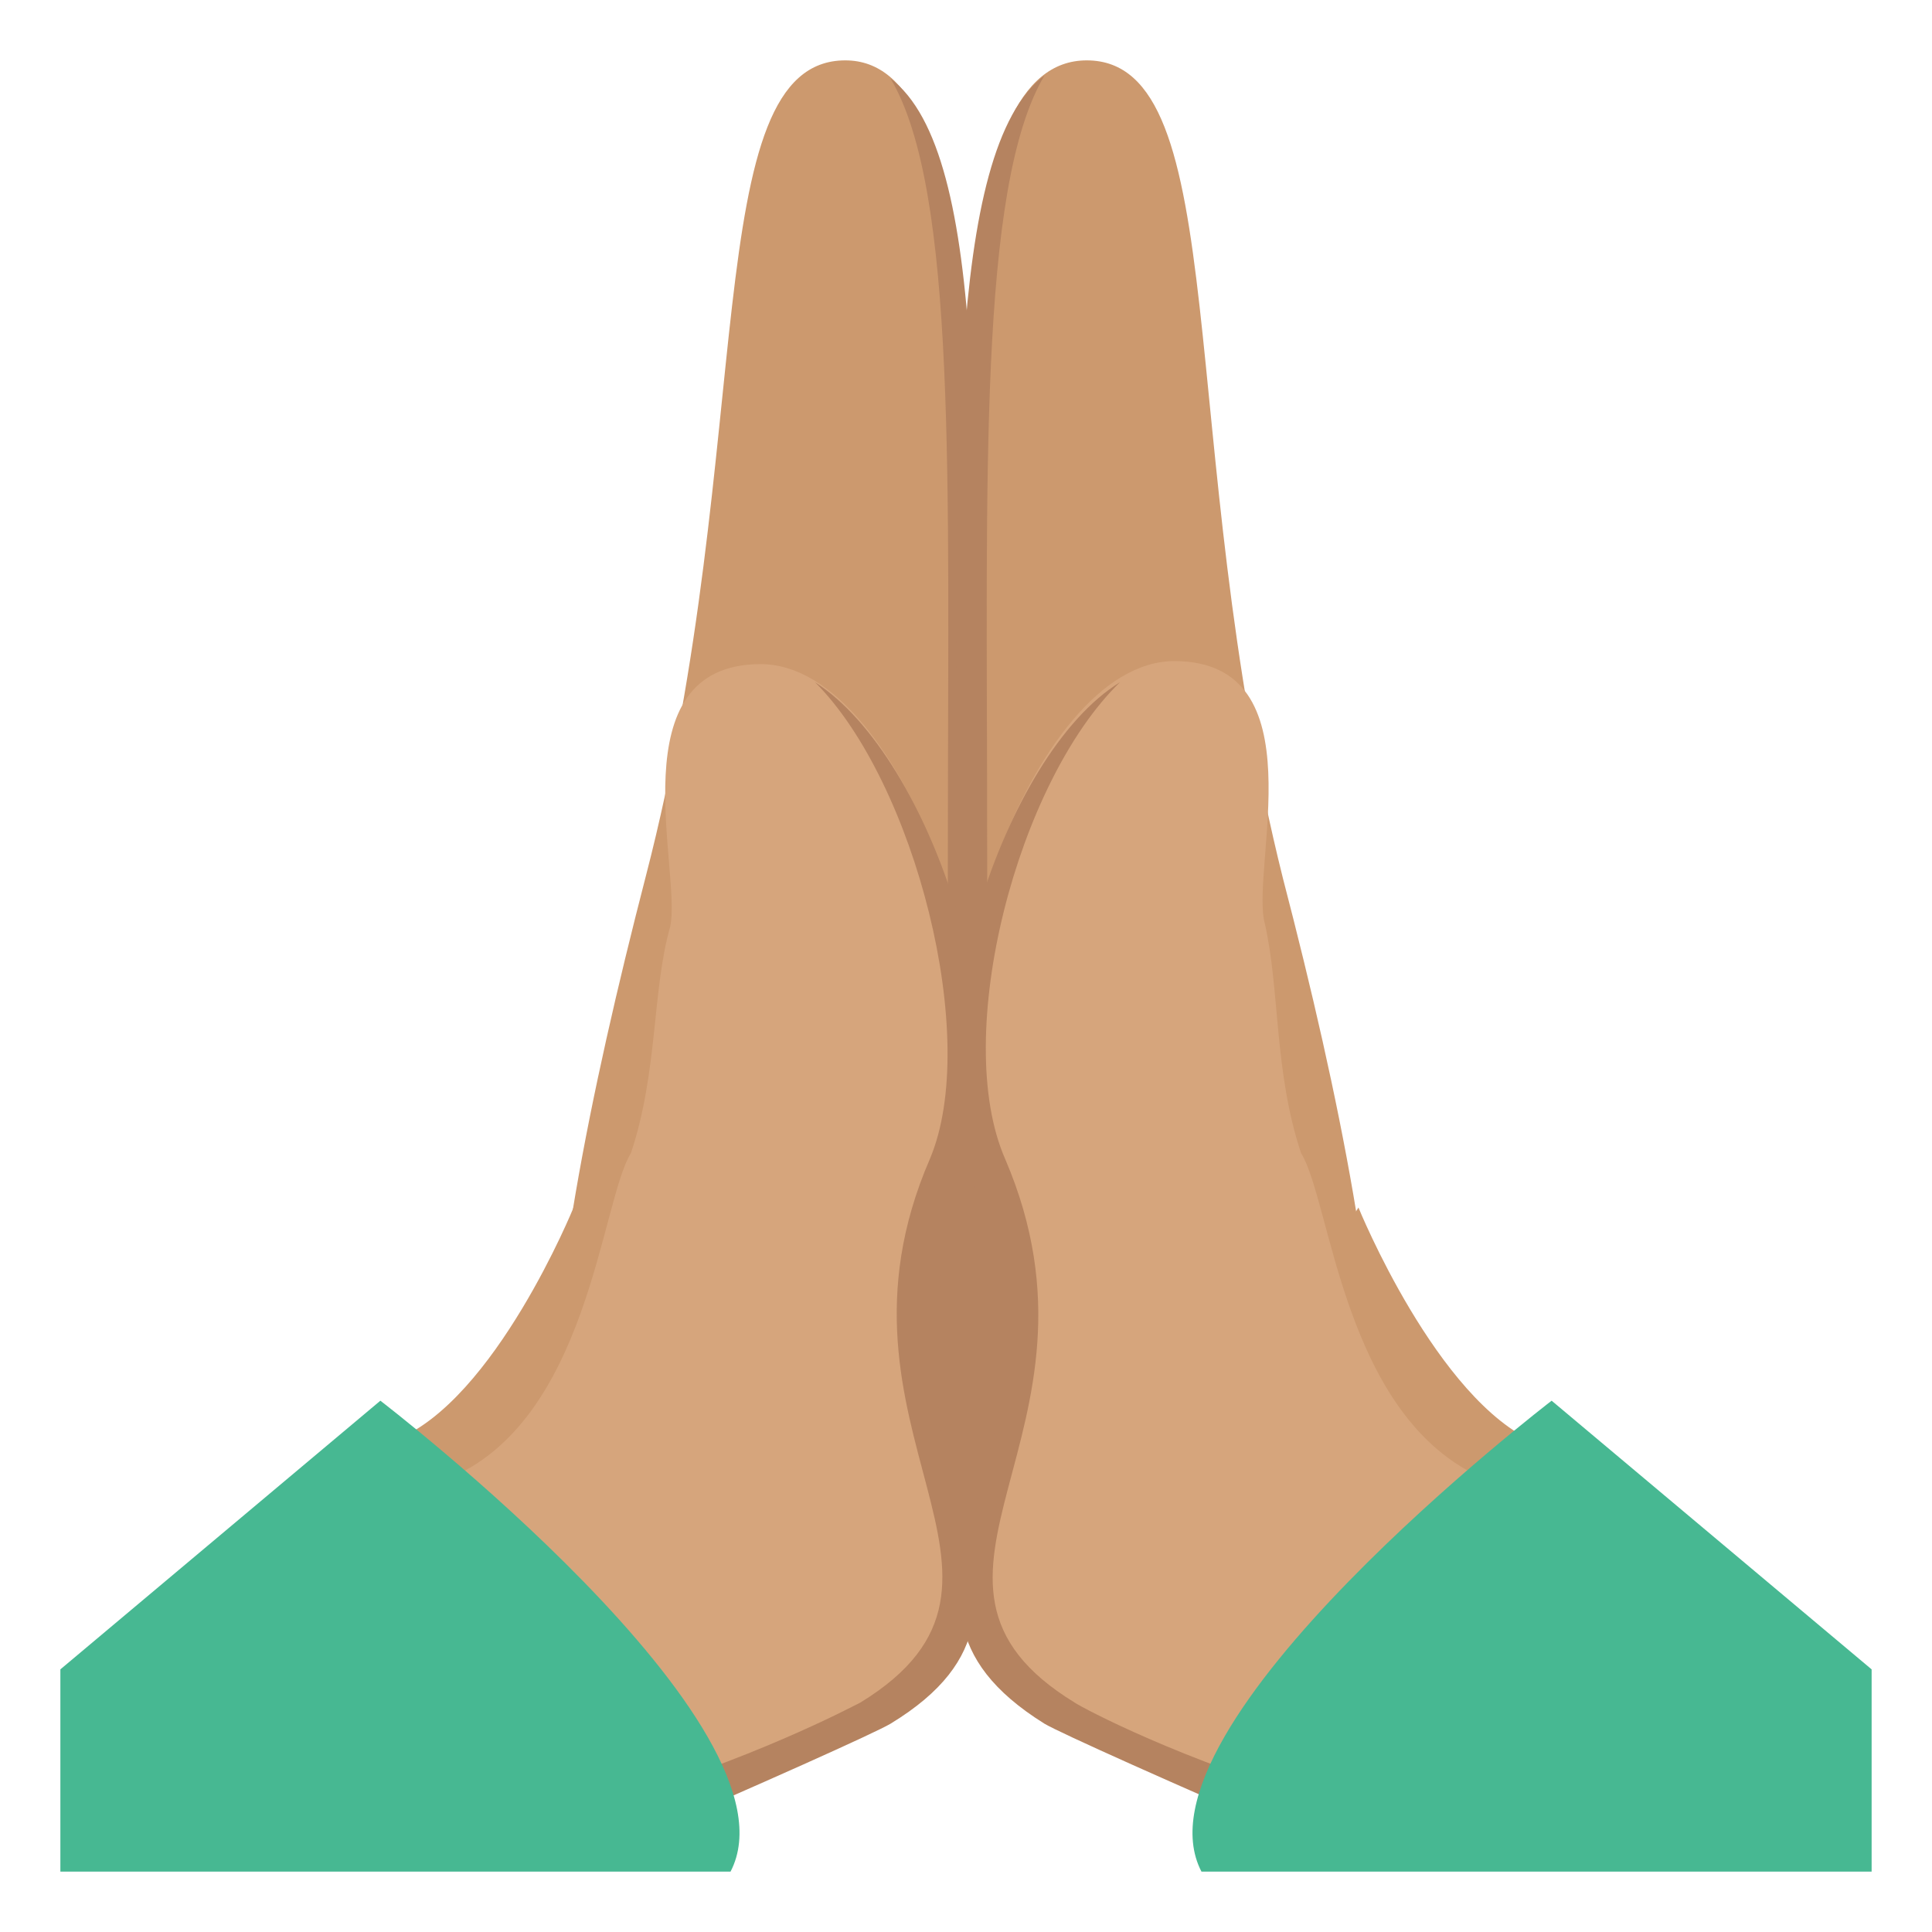 <svg xmlns="http://www.w3.org/2000/svg" viewBox="0 0 64 64" enable-background="new 0 0 64 64"><path d="M21.4,29c-3.8,14.7-5.5,27.7,2.8,27.7c8.8,0,7.9-13,7.9-28S32.5,2,28,2C23.1,2,25.1,14.7,21.4,29z" fill="#cc996e"/><path d="m21.5 47.3c9.6 0 9.9-4.7 9.9-19.6 0-11.6.3-21.4-1.9-25.1 3.3 2.5 2.8 13.2 2.8 26.2 0 14.9 3.5 28-6.1 28-2.1-.1-6.2-9.5-4.7-9.5" fill="#b58360"/><path d="M36,2c-4.6,0-4.2,11.9-4.2,26.8s-0.8,28,7.9,28c8.3,0,6.6-13.1,2.8-27.7C38.9,14.7,40.9,2,36,2z" fill="#cc996e"/><path d="m37.8 56.7c-9.6 0-6.1-13.1-6.1-28 0-13-.4-23.7 2.9-26.2-2.2 3.7-1.9 13.5-1.9 25.1 0 14.9.2 19.6 9.9 19.6 1.4.1-2.7 9.5-4.8 9.5" fill="#b58360"/><path d="m13.1 47.7l7.6 13.3 8.6-4.5-10.3-16.5c0 0-2.6 6.4-5.9 7.7" fill="#cc996e"/><path d="m20.9 38.2c-1 1.6-1.4 8.9-6.1 10.8l5.5 11.2c0 0 6.1-1.5 8.5-3 6.7-4.1-.9-9 3-18.1 2.2-5.1-1.8-17.1-6.6-17.1-4.8 0-2.6 6.9-3 8.7-.6 2.1-.4 4.8-1.3 7.5" fill="#d6a57c"/><path d="m28.5 56.4c6.7-4.1-1.6-9 2.3-18 1.7-4-.5-12.5-3.8-15.8 3.9 2.5 6.9 11.9 4.9 16.5-4 9 4.5 13.8-2.4 18-.5.3-4.3 2-8.7 3.9l-.7-1.3c4.8-1.4 8-3.1 8.4-3.3" fill="#b58360"/><path d="M45,40L34.7,56.5l8.6,4.5l7.6-13.2C47.6,46.4,45,40,45,40z" fill="#cc996e"/><path d="m41.9 30.6c-.5-1.8 1.8-8.7-3-8.7-4.8 0-8.8 12-6.6 17.1 3.9 9.1-3.7 14 3 18.1 2.4 1.5 8.5 3 8.5 3l5.4-11.1c-4.7-2-5.1-9.2-6.1-10.8-.9-2.7-.7-5.4-1.2-7.6" fill="#d6a57c"/><path d="m43.9 59.7l-.6 1.3c-4.4-1.9-8.2-3.6-8.7-3.9-6.9-4.3 1.6-9-2.4-18-2-4.6 1-14.1 4.9-16.5-3.4 3.3-5.6 11.7-3.8 15.8 3.9 9.1-4.4 13.9 2.3 18 .3.2 3.5 1.9 8.3 3.3" fill="#b58360"/><g fill="#47b892"><path d="M2,55.3V62h22.2c2.5-4.8-11.6-15.6-11.6-15.6L2,55.3z"/><path d="M51.4,46.4c0,0-14.1,10.8-11.6,15.6H62v-6.7L51.4,46.4z"/></g></svg>